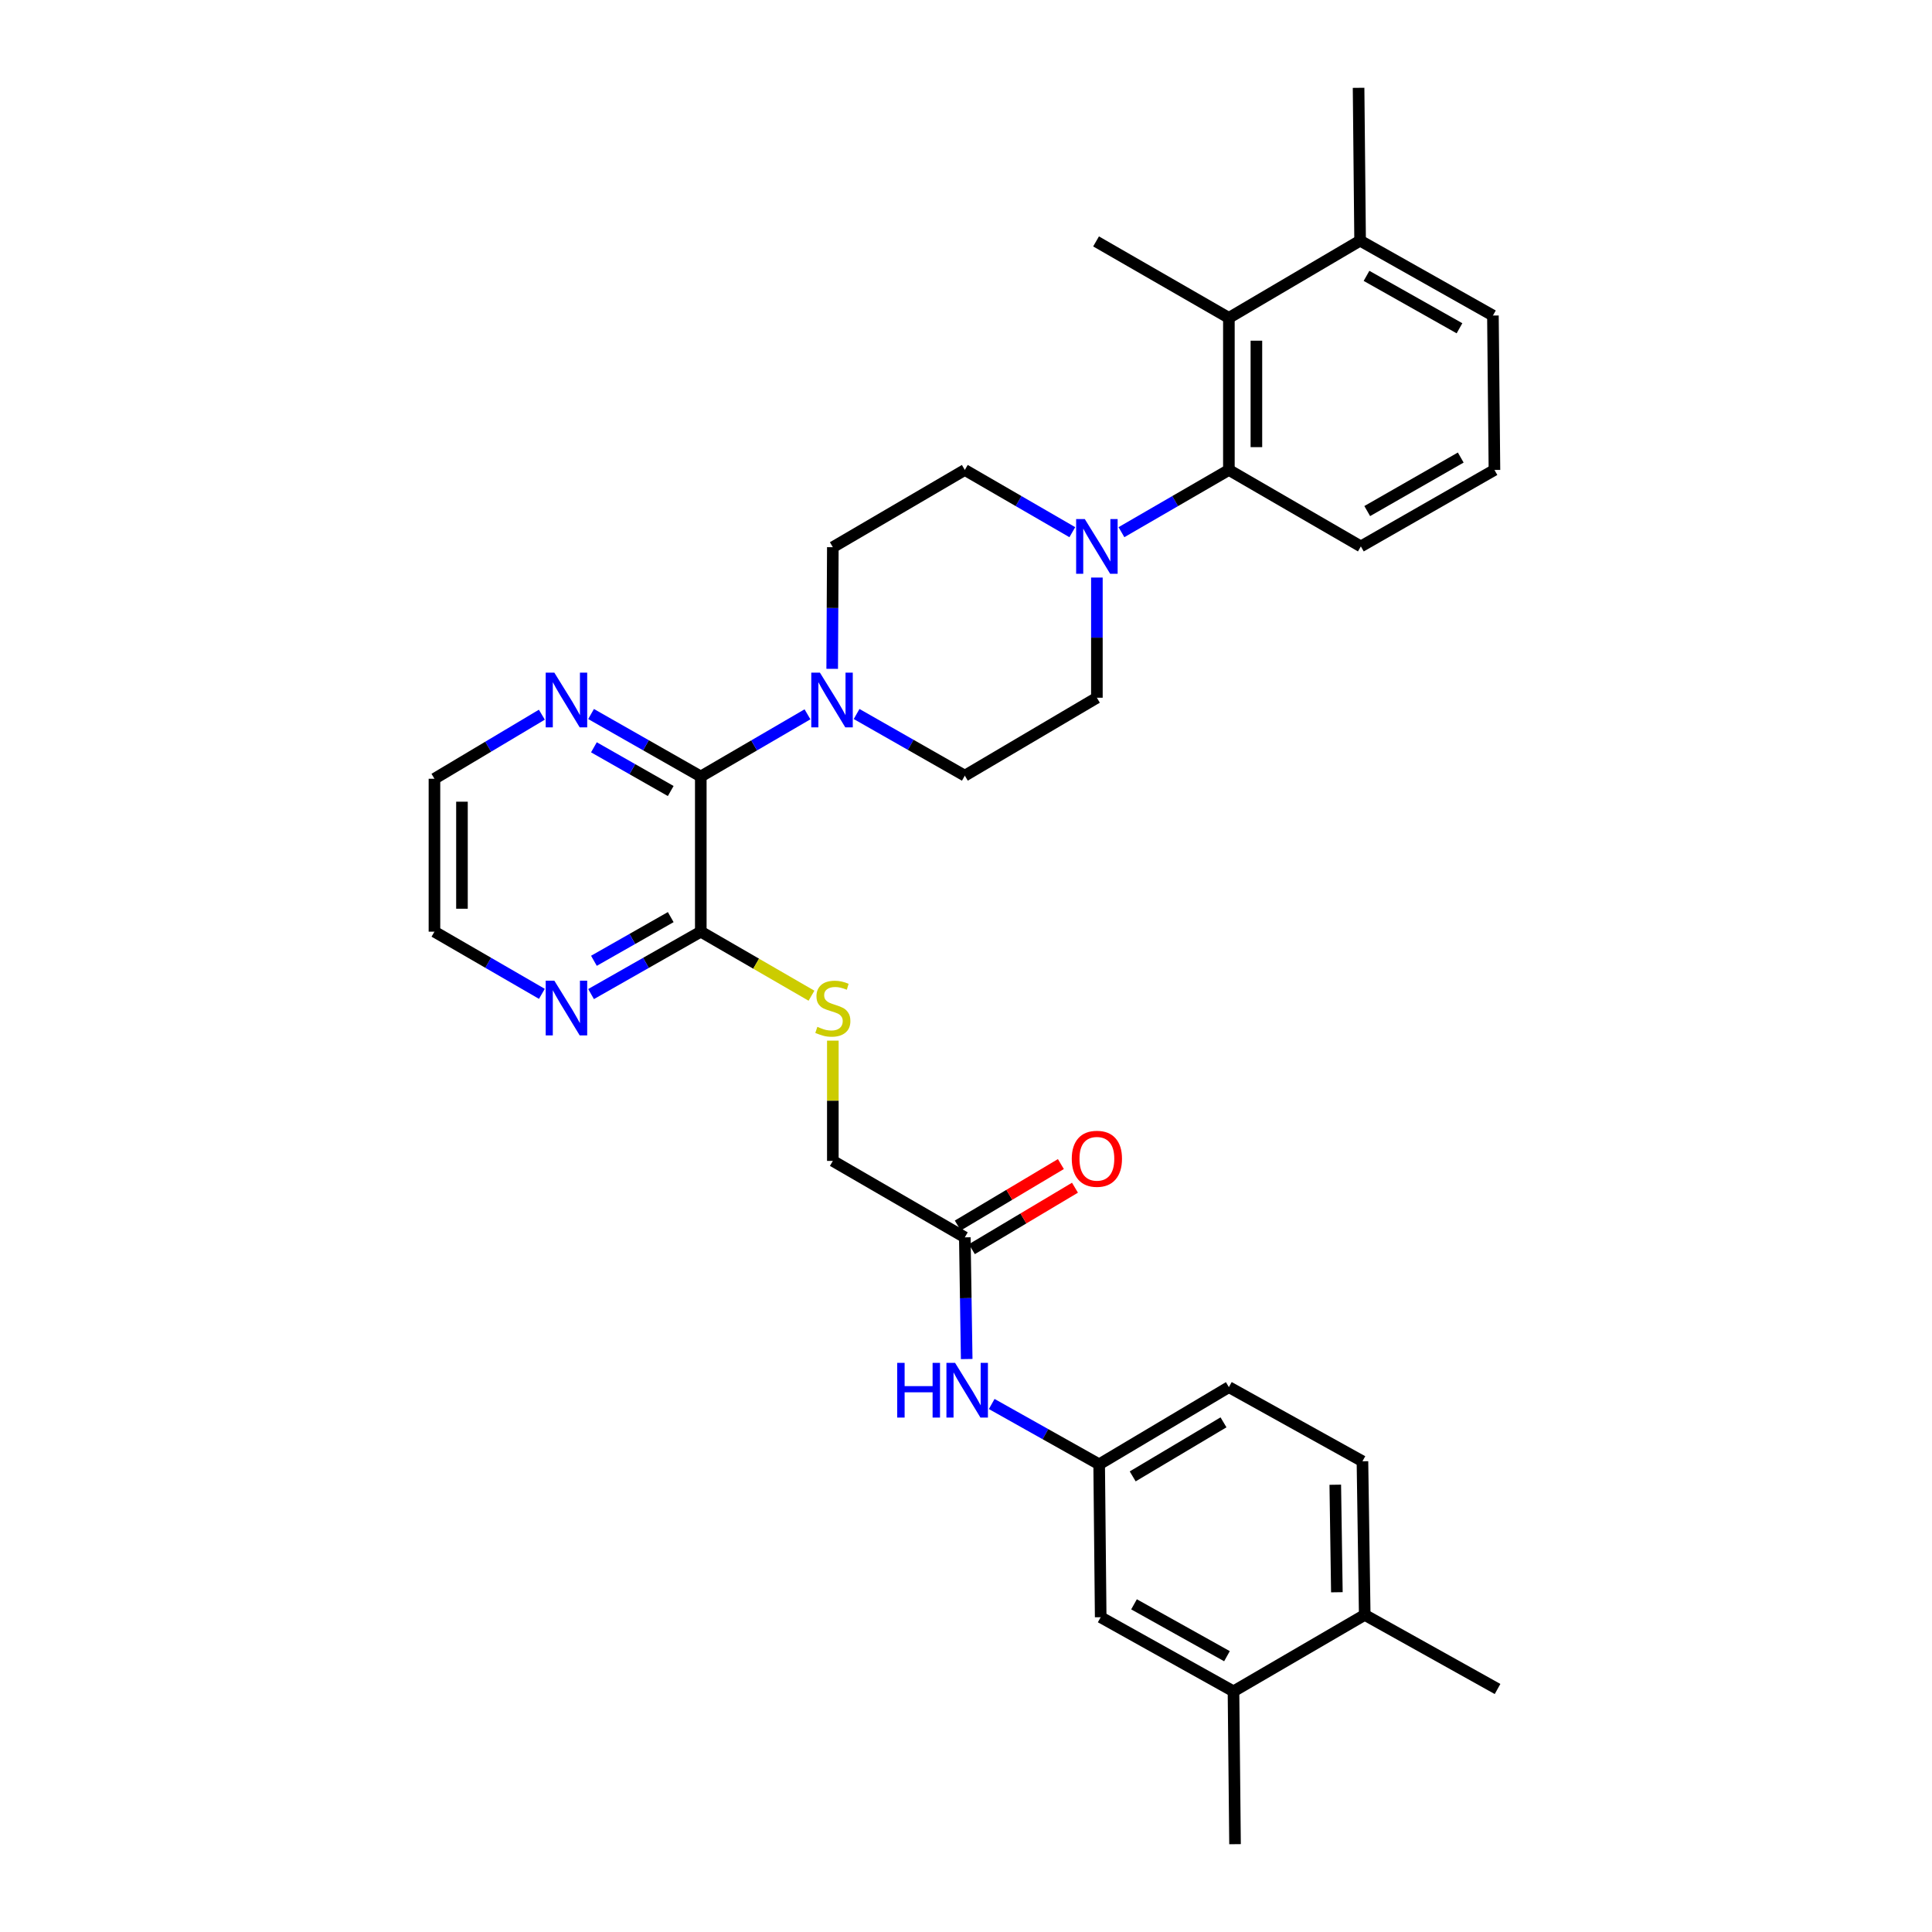 <?xml version='1.0' encoding='iso-8859-1'?>
<svg version='1.1' baseProfile='full'
              xmlns='http://www.w3.org/2000/svg'
                      xmlns:rdkit='http://www.rdkit.org/xml'
                      xmlns:xlink='http://www.w3.org/1999/xlink'
                  xml:space='preserve'
width='1000px' height='1000px' viewBox='0 0 1000 1000'>
<!-- END OF HEADER -->
<rect style='opacity:1.0;fill:#FFFFFF;stroke:none' width='1000' height='1000' x='0' y='0'> </rect>
<path class='bond-0' d='M 362.728,401.906 L 390.339,385.817' style='fill:none;fill-rule:evenodd;stroke:#000000;stroke-width:6px;stroke-linecap:butt;stroke-linejoin:miter;stroke-opacity:1' />
<path class='bond-0' d='M 390.339,385.817 L 417.951,369.728' style='fill:none;fill-rule:evenodd;stroke:#0000FF;stroke-width:6px;stroke-linecap:butt;stroke-linejoin:miter;stroke-opacity:1' />
<path class='bond-3' d='M 362.728,401.906 L 362.728,482.231' style='fill:none;fill-rule:evenodd;stroke:#000000;stroke-width:6px;stroke-linecap:butt;stroke-linejoin:miter;stroke-opacity:1' />
<path class='bond-7' d='M 362.728,401.906 L 334.331,385.741' style='fill:none;fill-rule:evenodd;stroke:#000000;stroke-width:6px;stroke-linecap:butt;stroke-linejoin:miter;stroke-opacity:1' />
<path class='bond-7' d='M 334.331,385.741 L 305.934,369.577' style='fill:none;fill-rule:evenodd;stroke:#0000FF;stroke-width:6px;stroke-linecap:butt;stroke-linejoin:miter;stroke-opacity:1' />
<path class='bond-7' d='M 347.164,409.432 L 327.286,398.117' style='fill:none;fill-rule:evenodd;stroke:#000000;stroke-width:6px;stroke-linecap:butt;stroke-linejoin:miter;stroke-opacity:1' />
<path class='bond-7' d='M 327.286,398.117 L 307.409,386.802' style='fill:none;fill-rule:evenodd;stroke:#0000FF;stroke-width:6px;stroke-linecap:butt;stroke-linejoin:miter;stroke-opacity:1' />
<path class='bond-11' d='M 430.742,346.187 L 430.908,314.706' style='fill:none;fill-rule:evenodd;stroke:#0000FF;stroke-width:6px;stroke-linecap:butt;stroke-linejoin:miter;stroke-opacity:1' />
<path class='bond-11' d='M 430.908,314.706 L 431.075,283.226' style='fill:none;fill-rule:evenodd;stroke:#000000;stroke-width:6px;stroke-linecap:butt;stroke-linejoin:miter;stroke-opacity:1' />
<path class='bond-12' d='M 443.374,369.569 L 471.382,385.524' style='fill:none;fill-rule:evenodd;stroke:#0000FF;stroke-width:6px;stroke-linecap:butt;stroke-linejoin:miter;stroke-opacity:1' />
<path class='bond-12' d='M 471.382,385.524 L 499.391,401.478' style='fill:none;fill-rule:evenodd;stroke:#000000;stroke-width:6px;stroke-linecap:butt;stroke-linejoin:miter;stroke-opacity:1' />
<path class='bond-1' d='M 567.746,298.94 L 567.746,330.043' style='fill:none;fill-rule:evenodd;stroke:#0000FF;stroke-width:6px;stroke-linecap:butt;stroke-linejoin:miter;stroke-opacity:1' />
<path class='bond-1' d='M 567.746,330.043 L 567.746,361.146' style='fill:none;fill-rule:evenodd;stroke:#000000;stroke-width:6px;stroke-linecap:butt;stroke-linejoin:miter;stroke-opacity:1' />
<path class='bond-2' d='M 580.46,275.458 L 608.265,259.354' style='fill:none;fill-rule:evenodd;stroke:#0000FF;stroke-width:6px;stroke-linecap:butt;stroke-linejoin:miter;stroke-opacity:1' />
<path class='bond-2' d='M 608.265,259.354 L 636.069,243.249' style='fill:none;fill-rule:evenodd;stroke:#000000;stroke-width:6px;stroke-linecap:butt;stroke-linejoin:miter;stroke-opacity:1' />
<path class='bond-33' d='M 555.031,275.461 L 527.211,259.355' style='fill:none;fill-rule:evenodd;stroke:#0000FF;stroke-width:6px;stroke-linecap:butt;stroke-linejoin:miter;stroke-opacity:1' />
<path class='bond-33' d='M 527.211,259.355 L 499.391,243.249' style='fill:none;fill-rule:evenodd;stroke:#000000;stroke-width:6px;stroke-linecap:butt;stroke-linejoin:miter;stroke-opacity:1' />
<path class='bond-4' d='M 636.069,243.249 L 636.069,164.53' style='fill:none;fill-rule:evenodd;stroke:#000000;stroke-width:6px;stroke-linecap:butt;stroke-linejoin:miter;stroke-opacity:1' />
<path class='bond-4' d='M 650.31,231.441 L 650.31,176.338' style='fill:none;fill-rule:evenodd;stroke:#000000;stroke-width:6px;stroke-linecap:butt;stroke-linejoin:miter;stroke-opacity:1' />
<path class='bond-23' d='M 636.069,243.249 L 704.377,282.822' style='fill:none;fill-rule:evenodd;stroke:#000000;stroke-width:6px;stroke-linecap:butt;stroke-linejoin:miter;stroke-opacity:1' />
<path class='bond-5' d='M 362.728,482.231 L 391.375,498.804' style='fill:none;fill-rule:evenodd;stroke:#000000;stroke-width:6px;stroke-linecap:butt;stroke-linejoin:miter;stroke-opacity:1' />
<path class='bond-5' d='M 391.375,498.804 L 420.021,515.377' style='fill:none;fill-rule:evenodd;stroke:#CCCC00;stroke-width:6px;stroke-linecap:butt;stroke-linejoin:miter;stroke-opacity:1' />
<path class='bond-10' d='M 362.728,482.231 L 334.331,498.379' style='fill:none;fill-rule:evenodd;stroke:#000000;stroke-width:6px;stroke-linecap:butt;stroke-linejoin:miter;stroke-opacity:1' />
<path class='bond-10' d='M 334.331,498.379 L 305.934,514.528' style='fill:none;fill-rule:evenodd;stroke:#0000FF;stroke-width:6px;stroke-linecap:butt;stroke-linejoin:miter;stroke-opacity:1' />
<path class='bond-10' d='M 347.169,474.696 L 327.292,486' style='fill:none;fill-rule:evenodd;stroke:#000000;stroke-width:6px;stroke-linecap:butt;stroke-linejoin:miter;stroke-opacity:1' />
<path class='bond-10' d='M 327.292,486 L 307.414,497.304' style='fill:none;fill-rule:evenodd;stroke:#0000FF;stroke-width:6px;stroke-linecap:butt;stroke-linejoin:miter;stroke-opacity:1' />
<path class='bond-18' d='M 636.069,164.53 L 703.989,124.569' style='fill:none;fill-rule:evenodd;stroke:#000000;stroke-width:6px;stroke-linecap:butt;stroke-linejoin:miter;stroke-opacity:1' />
<path class='bond-24' d='M 636.069,164.53 L 567.319,124.957' style='fill:none;fill-rule:evenodd;stroke:#000000;stroke-width:6px;stroke-linecap:butt;stroke-linejoin:miter;stroke-opacity:1' />
<path class='bond-20' d='M 431.075,538.63 L 431.075,569.755' style='fill:none;fill-rule:evenodd;stroke:#CCCC00;stroke-width:6px;stroke-linecap:butt;stroke-linejoin:miter;stroke-opacity:1' />
<path class='bond-20' d='M 431.075,569.755 L 431.075,600.879' style='fill:none;fill-rule:evenodd;stroke:#000000;stroke-width:6px;stroke-linecap:butt;stroke-linejoin:miter;stroke-opacity:1' />
<path class='bond-6' d='M 499.391,640.452 L 431.075,600.879' style='fill:none;fill-rule:evenodd;stroke:#000000;stroke-width:6px;stroke-linecap:butt;stroke-linejoin:miter;stroke-opacity:1' />
<path class='bond-8' d='M 499.391,640.452 L 499.876,671.944' style='fill:none;fill-rule:evenodd;stroke:#000000;stroke-width:6px;stroke-linecap:butt;stroke-linejoin:miter;stroke-opacity:1' />
<path class='bond-8' d='M 499.876,671.944 L 500.361,703.437' style='fill:none;fill-rule:evenodd;stroke:#0000FF;stroke-width:6px;stroke-linecap:butt;stroke-linejoin:miter;stroke-opacity:1' />
<path class='bond-19' d='M 503.037,646.568 L 529.72,630.66' style='fill:none;fill-rule:evenodd;stroke:#000000;stroke-width:6px;stroke-linecap:butt;stroke-linejoin:miter;stroke-opacity:1' />
<path class='bond-19' d='M 529.72,630.66 L 556.403,614.753' style='fill:none;fill-rule:evenodd;stroke:#FF0000;stroke-width:6px;stroke-linecap:butt;stroke-linejoin:miter;stroke-opacity:1' />
<path class='bond-19' d='M 495.745,634.336 L 522.427,618.429' style='fill:none;fill-rule:evenodd;stroke:#000000;stroke-width:6px;stroke-linecap:butt;stroke-linejoin:miter;stroke-opacity:1' />
<path class='bond-19' d='M 522.427,618.429 L 549.11,602.521' style='fill:none;fill-rule:evenodd;stroke:#FF0000;stroke-width:6px;stroke-linecap:butt;stroke-linejoin:miter;stroke-opacity:1' />
<path class='bond-26' d='M 280.465,369.918 L 252.668,386.501' style='fill:none;fill-rule:evenodd;stroke:#0000FF;stroke-width:6px;stroke-linecap:butt;stroke-linejoin:miter;stroke-opacity:1' />
<path class='bond-26' d='M 252.668,386.501 L 224.871,403.085' style='fill:none;fill-rule:evenodd;stroke:#000000;stroke-width:6px;stroke-linecap:butt;stroke-linejoin:miter;stroke-opacity:1' />
<path class='bond-15' d='M 513.308,726.704 L 541.116,742.317' style='fill:none;fill-rule:evenodd;stroke:#0000FF;stroke-width:6px;stroke-linecap:butt;stroke-linejoin:miter;stroke-opacity:1' />
<path class='bond-15' d='M 541.116,742.317 L 568.925,757.93' style='fill:none;fill-rule:evenodd;stroke:#000000;stroke-width:6px;stroke-linecap:butt;stroke-linejoin:miter;stroke-opacity:1' />
<path class='bond-9' d='M 638.451,875.431 L 569.716,837.076' style='fill:none;fill-rule:evenodd;stroke:#000000;stroke-width:6px;stroke-linecap:butt;stroke-linejoin:miter;stroke-opacity:1' />
<path class='bond-9' d='M 635.08,857.242 L 586.965,830.394' style='fill:none;fill-rule:evenodd;stroke:#000000;stroke-width:6px;stroke-linecap:butt;stroke-linejoin:miter;stroke-opacity:1' />
<path class='bond-28' d='M 638.451,875.431 L 639.25,954.545' style='fill:none;fill-rule:evenodd;stroke:#000000;stroke-width:6px;stroke-linecap:butt;stroke-linejoin:miter;stroke-opacity:1' />
<path class='bond-35' d='M 638.451,875.431 L 706.379,835.866' style='fill:none;fill-rule:evenodd;stroke:#000000;stroke-width:6px;stroke-linecap:butt;stroke-linejoin:miter;stroke-opacity:1' />
<path class='bond-32' d='M 280.481,514.415 L 252.676,498.323' style='fill:none;fill-rule:evenodd;stroke:#0000FF;stroke-width:6px;stroke-linecap:butt;stroke-linejoin:miter;stroke-opacity:1' />
<path class='bond-32' d='M 252.676,498.323 L 224.871,482.231' style='fill:none;fill-rule:evenodd;stroke:#000000;stroke-width:6px;stroke-linecap:butt;stroke-linejoin:miter;stroke-opacity:1' />
<path class='bond-14' d='M 431.075,283.226 L 499.391,243.249' style='fill:none;fill-rule:evenodd;stroke:#000000;stroke-width:6px;stroke-linecap:butt;stroke-linejoin:miter;stroke-opacity:1' />
<path class='bond-13' d='M 499.391,401.478 L 567.746,361.146' style='fill:none;fill-rule:evenodd;stroke:#000000;stroke-width:6px;stroke-linecap:butt;stroke-linejoin:miter;stroke-opacity:1' />
<path class='bond-16' d='M 568.925,757.93 L 569.716,837.076' style='fill:none;fill-rule:evenodd;stroke:#000000;stroke-width:6px;stroke-linecap:butt;stroke-linejoin:miter;stroke-opacity:1' />
<path class='bond-22' d='M 568.925,757.93 L 636.069,717.969' style='fill:none;fill-rule:evenodd;stroke:#000000;stroke-width:6px;stroke-linecap:butt;stroke-linejoin:miter;stroke-opacity:1' />
<path class='bond-22' d='M 586.279,764.173 L 633.281,736.2' style='fill:none;fill-rule:evenodd;stroke:#000000;stroke-width:6px;stroke-linecap:butt;stroke-linejoin:miter;stroke-opacity:1' />
<path class='bond-17' d='M 706.379,835.866 L 705.2,756.355' style='fill:none;fill-rule:evenodd;stroke:#000000;stroke-width:6px;stroke-linecap:butt;stroke-linejoin:miter;stroke-opacity:1' />
<path class='bond-17' d='M 691.963,824.15 L 691.137,768.493' style='fill:none;fill-rule:evenodd;stroke:#000000;stroke-width:6px;stroke-linecap:butt;stroke-linejoin:miter;stroke-opacity:1' />
<path class='bond-30' d='M 706.379,835.866 L 775.129,874.22' style='fill:none;fill-rule:evenodd;stroke:#000000;stroke-width:6px;stroke-linecap:butt;stroke-linejoin:miter;stroke-opacity:1' />
<path class='bond-31' d='M 703.989,124.569 L 703.198,45.455' style='fill:none;fill-rule:evenodd;stroke:#000000;stroke-width:6px;stroke-linecap:butt;stroke-linejoin:miter;stroke-opacity:1' />
<path class='bond-34' d='M 703.989,124.569 L 772.732,163.32' style='fill:none;fill-rule:evenodd;stroke:#000000;stroke-width:6px;stroke-linecap:butt;stroke-linejoin:miter;stroke-opacity:1' />
<path class='bond-34' d='M 707.308,142.787 L 755.428,169.912' style='fill:none;fill-rule:evenodd;stroke:#000000;stroke-width:6px;stroke-linecap:butt;stroke-linejoin:miter;stroke-opacity:1' />
<path class='bond-21' d='M 705.2,756.355 L 636.069,717.969' style='fill:none;fill-rule:evenodd;stroke:#000000;stroke-width:6px;stroke-linecap:butt;stroke-linejoin:miter;stroke-opacity:1' />
<path class='bond-25' d='M 704.377,282.822 L 773.523,243.249' style='fill:none;fill-rule:evenodd;stroke:#000000;stroke-width:6px;stroke-linecap:butt;stroke-linejoin:miter;stroke-opacity:1' />
<path class='bond-25' d='M 707.675,264.527 L 756.078,236.825' style='fill:none;fill-rule:evenodd;stroke:#000000;stroke-width:6px;stroke-linecap:butt;stroke-linejoin:miter;stroke-opacity:1' />
<path class='bond-29' d='M 773.523,243.249 L 772.732,163.32' style='fill:none;fill-rule:evenodd;stroke:#000000;stroke-width:6px;stroke-linecap:butt;stroke-linejoin:miter;stroke-opacity:1' />
<path class='bond-27' d='M 224.871,403.085 L 224.871,482.231' style='fill:none;fill-rule:evenodd;stroke:#000000;stroke-width:6px;stroke-linecap:butt;stroke-linejoin:miter;stroke-opacity:1' />
<path class='bond-27' d='M 239.111,414.956 L 239.111,470.359' style='fill:none;fill-rule:evenodd;stroke:#000000;stroke-width:6px;stroke-linecap:butt;stroke-linejoin:miter;stroke-opacity:1' />
<path  class='atom-1' d='M 424.396 348.165
L 433.676 363.165
Q 434.596 364.645, 436.076 367.325
Q 437.556 370.005, 437.636 370.165
L 437.636 348.165
L 441.396 348.165
L 441.396 376.485
L 437.516 376.485
L 427.556 360.085
Q 426.396 358.165, 425.156 355.965
Q 423.956 353.765, 423.596 353.085
L 423.596 376.485
L 419.916 376.485
L 419.916 348.165
L 424.396 348.165
' fill='#0000FF'/>
<path  class='atom-2' d='M 561.486 268.662
L 570.766 283.662
Q 571.686 285.142, 573.166 287.822
Q 574.646 290.502, 574.726 290.662
L 574.726 268.662
L 578.486 268.662
L 578.486 296.982
L 574.606 296.982
L 564.646 280.582
Q 563.486 278.662, 562.246 276.462
Q 561.046 274.262, 560.686 273.582
L 560.686 296.982
L 557.006 296.982
L 557.006 268.662
L 561.486 268.662
' fill='#0000FF'/>
<path  class='atom-6' d='M 423.075 531.492
Q 423.395 531.612, 424.715 532.172
Q 426.035 532.732, 427.475 533.092
Q 428.955 533.412, 430.395 533.412
Q 433.075 533.412, 434.635 532.132
Q 436.195 530.812, 436.195 528.532
Q 436.195 526.972, 435.395 526.012
Q 434.635 525.052, 433.435 524.532
Q 432.235 524.012, 430.235 523.412
Q 427.715 522.652, 426.195 521.932
Q 424.715 521.212, 423.635 519.692
Q 422.595 518.172, 422.595 515.612
Q 422.595 512.052, 424.995 509.852
Q 427.435 507.652, 432.235 507.652
Q 435.515 507.652, 439.235 509.212
L 438.315 512.292
Q 434.915 510.892, 432.355 510.892
Q 429.595 510.892, 428.075 512.052
Q 426.555 513.172, 426.595 515.132
Q 426.595 516.652, 427.355 517.572
Q 428.155 518.492, 429.275 519.012
Q 430.435 519.532, 432.355 520.132
Q 434.915 520.932, 436.435 521.732
Q 437.955 522.532, 439.035 524.172
Q 440.155 525.772, 440.155 528.532
Q 440.155 532.452, 437.515 534.572
Q 434.915 536.652, 430.555 536.652
Q 428.035 536.652, 426.115 536.092
Q 424.235 535.572, 421.995 534.652
L 423.075 531.492
' fill='#CCCC00'/>
<path  class='atom-8' d='M 286.934 348.165
L 296.214 363.165
Q 297.134 364.645, 298.614 367.325
Q 300.094 370.005, 300.174 370.165
L 300.174 348.165
L 303.934 348.165
L 303.934 376.485
L 300.054 376.485
L 290.094 360.085
Q 288.934 358.165, 287.694 355.965
Q 286.494 353.765, 286.134 353.085
L 286.134 376.485
L 282.454 376.485
L 282.454 348.165
L 286.934 348.165
' fill='#0000FF'/>
<path  class='atom-9' d='M 464.389 705.415
L 468.229 705.415
L 468.229 717.455
L 482.709 717.455
L 482.709 705.415
L 486.549 705.415
L 486.549 733.735
L 482.709 733.735
L 482.709 720.655
L 468.229 720.655
L 468.229 733.735
L 464.389 733.735
L 464.389 705.415
' fill='#0000FF'/>
<path  class='atom-9' d='M 494.349 705.415
L 503.629 720.415
Q 504.549 721.895, 506.029 724.575
Q 507.509 727.255, 507.589 727.415
L 507.589 705.415
L 511.349 705.415
L 511.349 733.735
L 507.469 733.735
L 497.509 717.335
Q 496.349 715.415, 495.109 713.215
Q 493.909 711.015, 493.549 710.335
L 493.549 733.735
L 489.869 733.735
L 489.869 705.415
L 494.349 705.415
' fill='#0000FF'/>
<path  class='atom-11' d='M 286.934 507.612
L 296.214 522.612
Q 297.134 524.092, 298.614 526.772
Q 300.094 529.452, 300.174 529.612
L 300.174 507.612
L 303.934 507.612
L 303.934 535.932
L 300.054 535.932
L 290.094 519.532
Q 288.934 517.612, 287.694 515.412
Q 286.494 513.212, 286.134 512.532
L 286.134 535.932
L 282.454 535.932
L 282.454 507.612
L 286.934 507.612
' fill='#0000FF'/>
<path  class='atom-20' d='M 554.746 599.78
Q 554.746 592.98, 558.106 589.18
Q 561.466 585.38, 567.746 585.38
Q 574.026 585.38, 577.386 589.18
Q 580.746 592.98, 580.746 599.78
Q 580.746 606.66, 577.346 610.58
Q 573.946 614.46, 567.746 614.46
Q 561.506 614.46, 558.106 610.58
Q 554.746 606.7, 554.746 599.78
M 567.746 611.26
Q 572.066 611.26, 574.386 608.38
Q 576.746 605.46, 576.746 599.78
Q 576.746 594.22, 574.386 591.42
Q 572.066 588.58, 567.746 588.58
Q 563.426 588.58, 561.066 591.38
Q 558.746 594.18, 558.746 599.78
Q 558.746 605.5, 561.066 608.38
Q 563.426 611.26, 567.746 611.26
' fill='#FF0000'/>
</svg>
